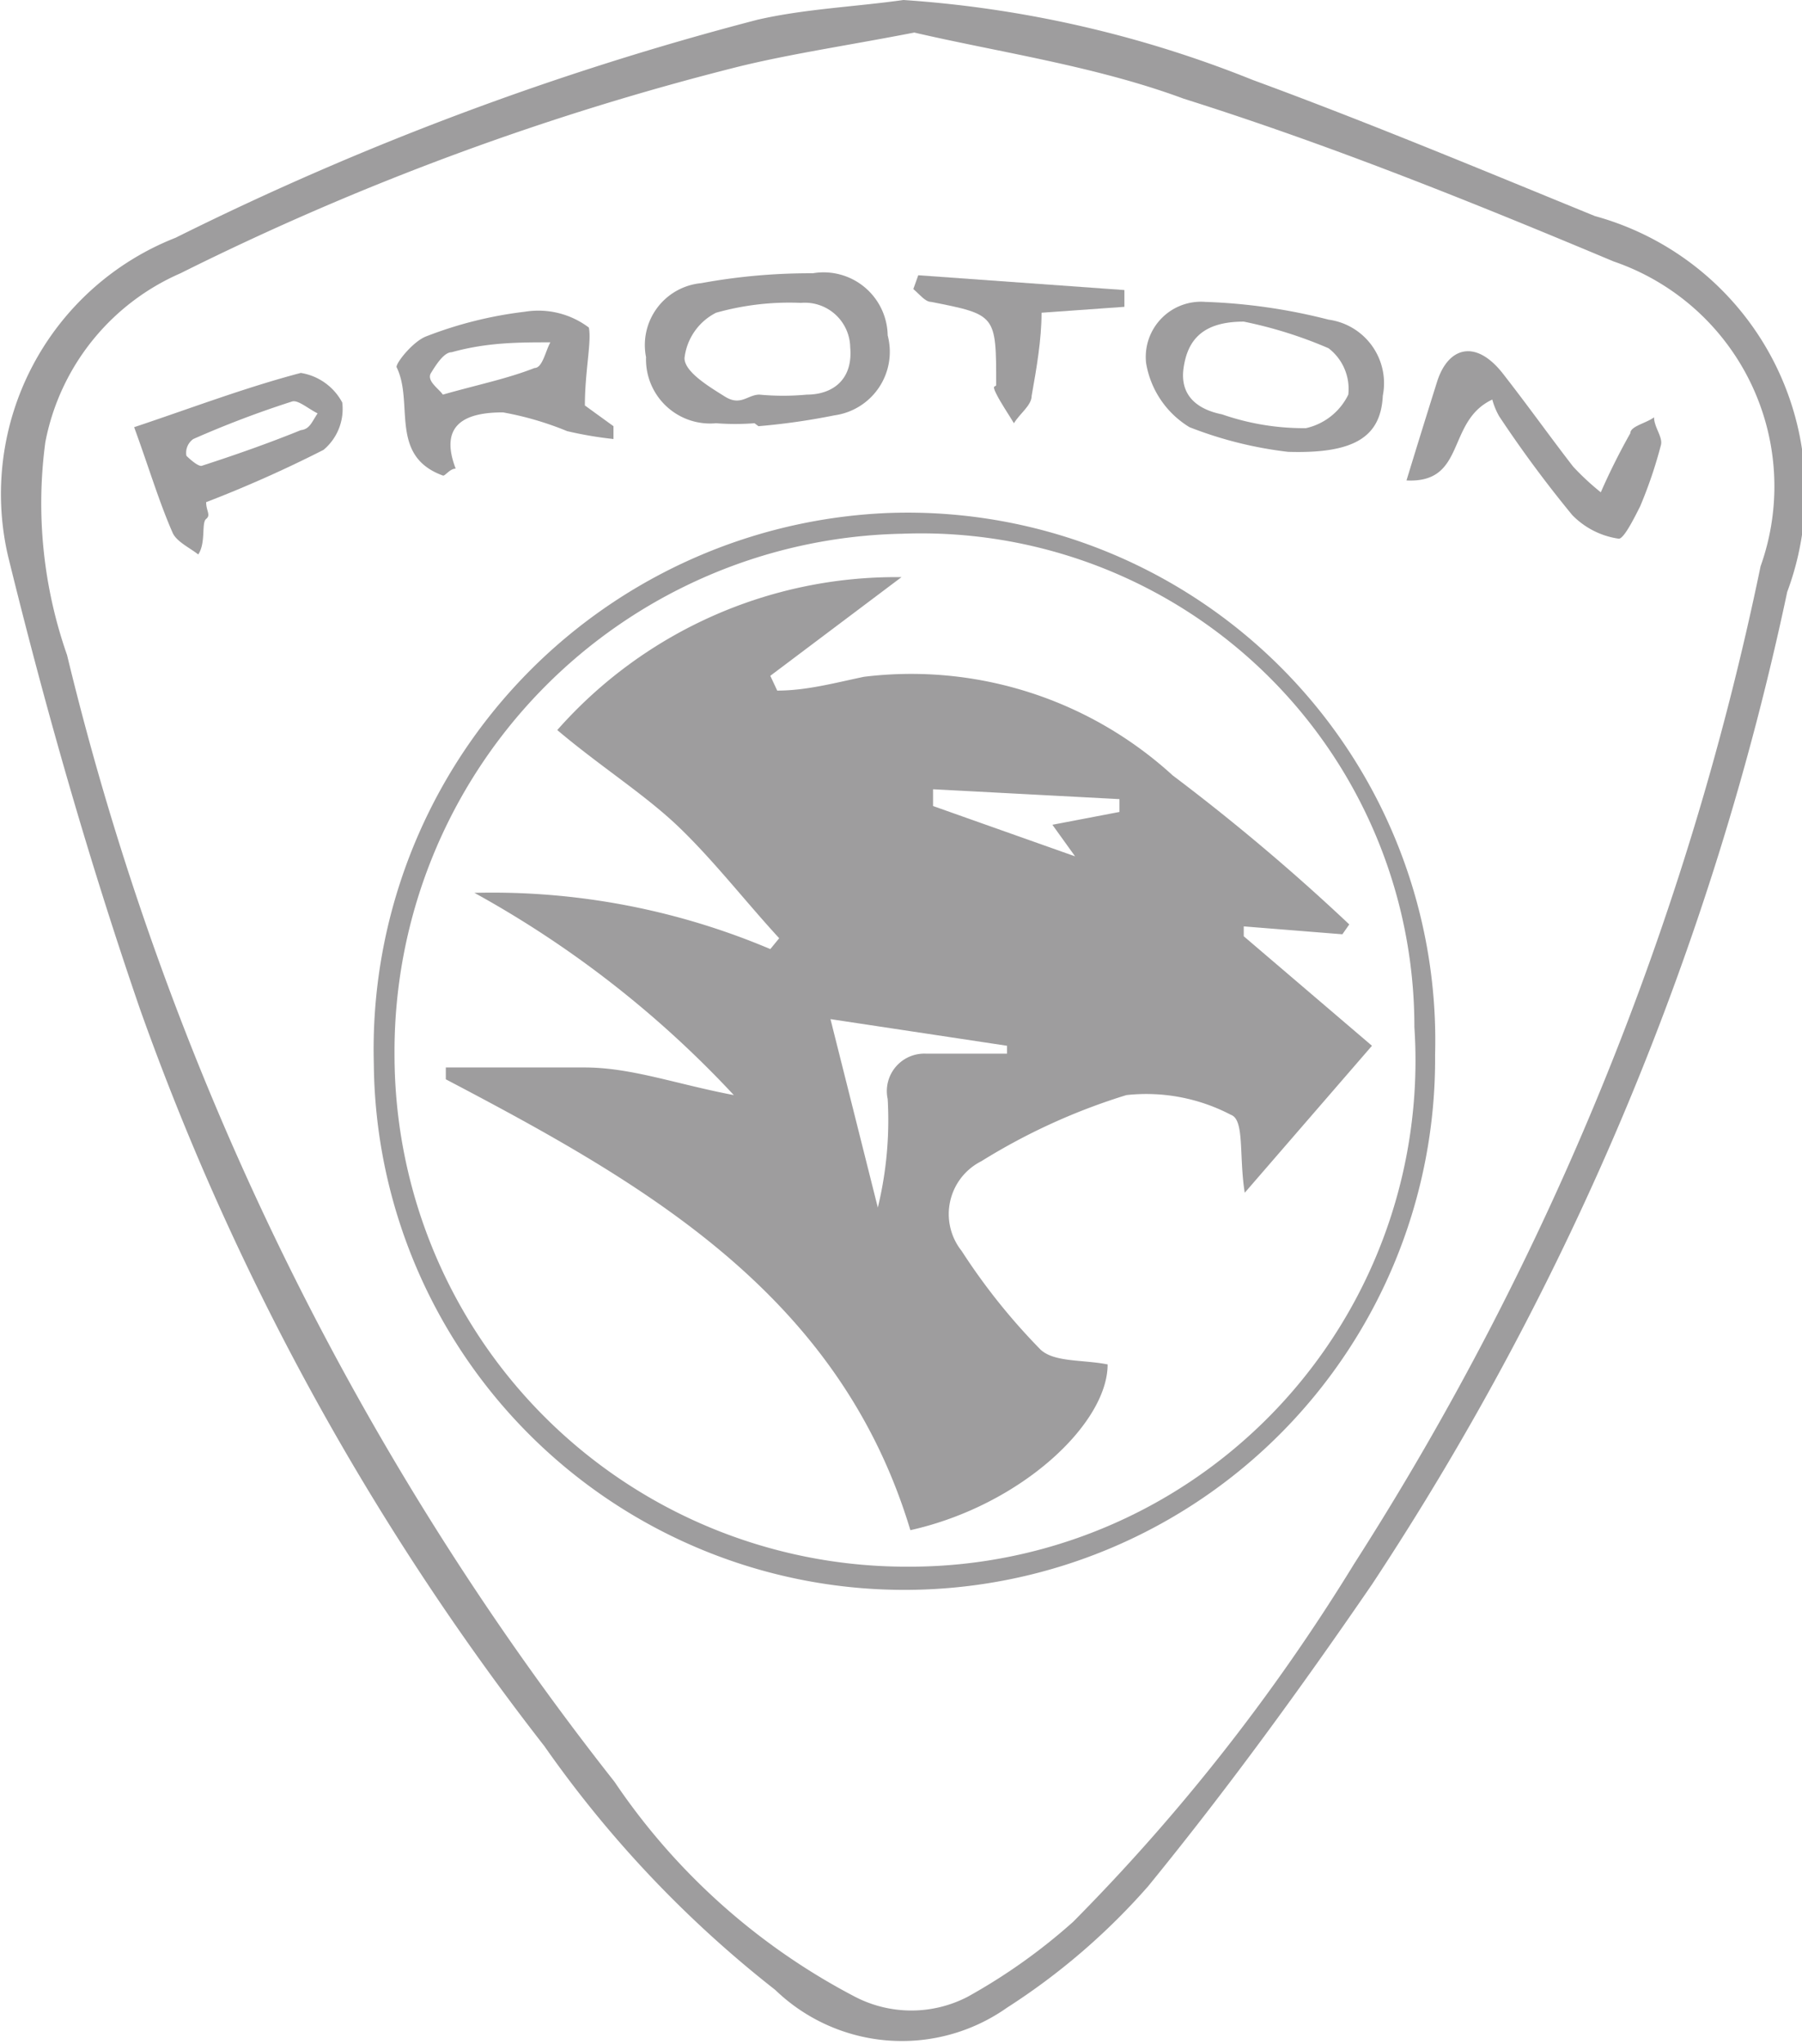 <svg xmlns="http://www.w3.org/2000/svg" viewBox="0 0 18.27 20.72"><defs><style>.cls-1{fill:#9e9d9e;}</style></defs><title>Asset 25</title><g id="Layer_2" data-name="Layer 2"><g id="Layer_1-2" data-name="Layer 1"><path class="cls-1" d="M9.16,0A11.55,11.55,0,0,1,12.7.81c1.17.43,2.32.91,3.47,1.38A2.9,2.9,0,0,1,18.12,6a29.26,29.26,0,0,1-4.21,10.06c-.72,1.05-1.47,2.08-2.27,3.06a6.74,6.74,0,0,1-1.43,1.23,1.85,1.85,0,0,1-2.35-.18A11.52,11.52,0,0,1,5.52,17.7a26.68,26.68,0,0,1-4.1-7.47C.9,8.72.46,7.18.08,5.63a2.79,2.79,0,0,1,1.7-3.22A30.39,30.39,0,0,1,7.68.2C8.16.09,8.66.07,9.16,0Zm.11.33C8.6.46,8.05.54,7.51.67a27.86,27.86,0,0,0-5.68,2.1A2.35,2.35,0,0,0,.46,4.48,4.65,4.65,0,0,0,.68,6.64,29.72,29.72,0,0,0,6.23,18.06a6.65,6.65,0,0,0,2.44,2.18,1.24,1.24,0,0,0,1.14,0,5.9,5.9,0,0,0,1.07-.76,20,20,0,0,0,2.85-3.63A30,30,0,0,0,17.85,5.74a2.41,2.41,0,0,0-1.49-3.09C14.93,2.05,13.49,1.47,12,1,11.11.67,10.13.53,9.27.33Z"/><path class="cls-1" d="M14.55,10.69a5.38,5.38,0,1,1-10.76.09A5.44,5.44,0,0,1,9,5.2,5.35,5.35,0,0,1,14.55,10.69ZM9.19,15.88a5.13,5.13,0,0,0,5.15-5.47,5,5,0,0,0-5.19-5A5.25,5.25,0,0,0,4,10.7,5.19,5.19,0,0,0,9.19,15.88Z"/><path class="cls-1" d="M5.93,4.11l.29.21,0,.13a3.85,3.85,0,0,1-.47-.08,3.19,3.19,0,0,0-.65-.19c-.35,0-.66.1-.48.57-.06,0-.11.08-.13.07-.55-.2-.29-.74-.47-1.1,0-.05.17-.26.3-.31a4.07,4.07,0,0,1,1-.25.85.85,0,0,1,.65.16C6,3.46,5.93,3.76,5.93,4.11ZM4.49,4c.35-.1.65-.16.93-.27.08,0,.11-.17.16-.26-.32,0-.64,0-1,.1-.08,0-.16.13-.21.21S4.45,3.94,4.49,4Z"/><path class="cls-1" d="M7.65,4.29a2.56,2.56,0,0,1-.39,0,.65.65,0,0,1-.71-.67.63.63,0,0,1,.56-.75,6.09,6.09,0,0,1,1.13-.1A.65.65,0,0,1,9,3.4a.65.65,0,0,1-.54.81,6.8,6.8,0,0,1-.77.11ZM7.7,4V4a2.57,2.57,0,0,0,.48,0c.26,0,.47-.15.44-.48a.46.46,0,0,0-.5-.45,2.74,2.74,0,0,0-.86.1.59.59,0,0,0-.32.46c0,.14.25.29.41.39S7.58,4,7.7,4Z"/><path class="cls-1" d="M15.13,4.05c-.47.22-.26.85-.87.82.11-.36.2-.65.31-1s.39-.44.67-.08.47.63.71.94a2.6,2.6,0,0,0,.28.26,6.7,6.7,0,0,1,.3-.6c0-.07.16-.1.24-.16,0,.1.09.2.07.28a4.52,4.52,0,0,1-.21.62c-.06.12-.17.34-.22.33a.82.82,0,0,1-.47-.24,12.14,12.14,0,0,1-.74-1A.71.71,0,0,1,15.13,4.05Z"/><path class="cls-1" d="M2.09,5.09c0,.09.05.13,0,.17s0,.24-.08.36c-.09-.07-.22-.13-.26-.22-.14-.32-.24-.66-.39-1.07.57-.19,1.12-.4,1.69-.55a.58.58,0,0,1,.42.3.54.54,0,0,1-.19.48A12.64,12.64,0,0,1,2.09,5.09Zm1.13-.9c-.1-.05-.2-.14-.26-.12a10.09,10.09,0,0,0-1,.38.17.17,0,0,0-.07.17s.12.12.16.1c.34-.11.68-.23,1-.36C3.14,4.35,3.16,4.28,3.22,4.19Z"/><path class="cls-1" d="M13.06,4.58a4,4,0,0,1-1-.25.94.94,0,0,1-.44-.65.56.56,0,0,1,.6-.62,5.8,5.8,0,0,1,1.25.18.65.65,0,0,1,.55.77C14,4.43,13.73,4.6,13.06,4.58Zm-.45-1.32c-.42,0-.57.19-.61.47s.14.42.39.47a2.53,2.53,0,0,0,.85.14A.63.63,0,0,0,13.67,4a.52.52,0,0,0-.2-.47A4.35,4.35,0,0,0,12.61,3.26Z"/><path class="cls-1" d="M9.31,2.79l2.09.15v.17l-.84.06c0,.27-.05.56-.1.84,0,.1-.12.18-.18.28-.06-.1-.13-.2-.18-.3s0-.06,0-.09c0-.71,0-.71-.66-.84-.06,0-.12-.08-.18-.13Z"/><path class="cls-1" d="M12.62,12.09c-.06-.38,0-.74-.14-.79a1.85,1.85,0,0,0-1.06-.2,6.28,6.28,0,0,0-1.47.67.6.6,0,0,0-.2.91,6.33,6.33,0,0,0,.8,1c.14.13.43.1.68.15,0,.6-.88,1.43-2,1.68C8.51,13.12,6.54,12,4.52,10.94l0-.12c.47,0,.94,0,1.41,0s.93.17,1.51.28A10.53,10.53,0,0,0,4.81,9.05a7.23,7.23,0,0,1,3,.57l.09-.11c-.34-.37-.65-.77-1-1.11s-.8-.62-1.25-1A4.58,4.58,0,0,1,9.14,5.85l-1.33,1L7.88,7c.3,0,.59-.08.88-.14a3.93,3.93,0,0,1,3.13,1,21.34,21.34,0,0,1,1.79,1.51l-.07.1-1-.08,0,.1,1.3,1.11Zm-4.2-1.76.48,1.91A3.75,3.75,0,0,0,9,11.14a.38.38,0,0,1,.39-.46c.27,0,.55,0,.82,0v-.08ZM9.46,8l0,.17,1.44.51-.23-.32.68-.13V8.1Z"/></g></g></svg>